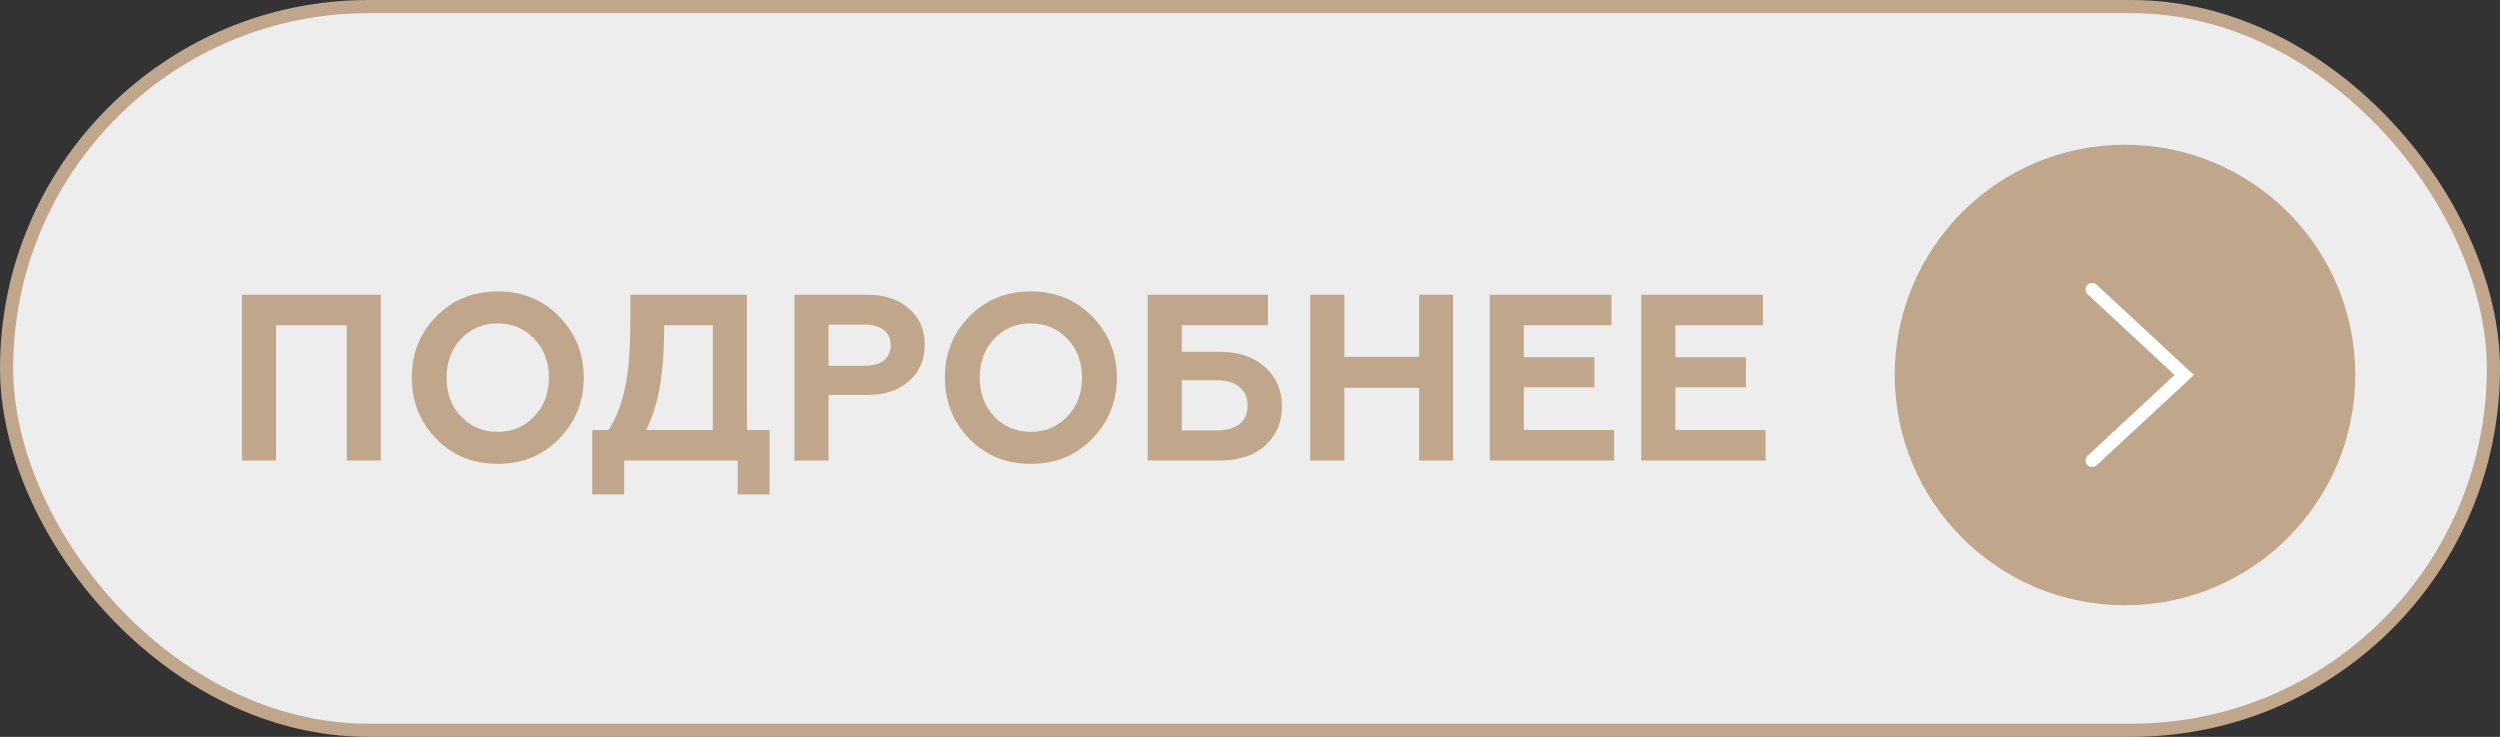 <?xml version="1.0" encoding="UTF-8"?> <svg xmlns="http://www.w3.org/2000/svg" width="190" height="56" viewBox="0 0 190 56" fill="none"><rect x="0" y="0" width="190" height="56" fill="#333333" stroke="none"/> <rect x="0.5" y="0.5" width="189" height="55" rx="27.5" fill="#EDEDED" stroke="#C0A68A"></rect> <path d="M20.978 35H18.386V22.4H28.934V35H26.36V24.722H20.978V35ZM35.04 31.652C35.784 32.432 36.714 32.822 37.83 32.822C38.934 32.822 39.858 32.432 40.602 31.652C41.346 30.872 41.718 29.888 41.718 28.7C41.718 27.512 41.346 26.528 40.602 25.748C39.858 24.968 38.934 24.578 37.83 24.578C36.714 24.578 35.784 24.968 35.04 25.748C34.308 26.516 33.942 27.5 33.942 28.7C33.942 29.9 34.308 30.884 35.04 31.652ZM31.296 28.7C31.296 26.852 31.914 25.304 33.15 24.056C34.386 22.784 35.946 22.148 37.83 22.148C39.702 22.148 41.256 22.784 42.492 24.056C43.74 25.328 44.364 26.876 44.364 28.7C44.364 30.512 43.74 32.06 42.492 33.344C41.256 34.616 39.702 35.252 37.83 35.252C35.946 35.252 34.386 34.616 33.15 33.344C31.914 32.072 31.296 30.524 31.296 28.7ZM47.44 37.574H45.01V32.678H46.252C46.816 31.814 47.236 30.734 47.511 29.438C47.776 28.19 47.907 26.51 47.907 24.398V22.4H56.764V32.678H58.492V37.574H56.062V35H47.44V37.574ZM49.114 32.678H54.172V24.722H50.481C50.481 26.462 50.38 27.956 50.175 29.204C49.983 30.452 49.63 31.61 49.114 32.678ZM62.972 35H60.38V22.4H65.888C67.244 22.4 68.312 22.754 69.092 23.462C69.884 24.158 70.28 25.07 70.28 26.198C70.28 27.338 69.884 28.256 69.092 28.952C68.312 29.66 67.244 30.014 65.888 30.014H62.972V35ZM62.972 24.668V27.8H65.708C66.332 27.8 66.818 27.668 67.166 27.404C67.514 27.128 67.688 26.738 67.688 26.234C67.688 25.73 67.514 25.346 67.166 25.082C66.818 24.806 66.332 24.668 65.708 24.668H62.972ZM75.557 31.652C76.301 32.432 77.231 32.822 78.347 32.822C79.451 32.822 80.375 32.432 81.119 31.652C81.863 30.872 82.235 29.888 82.235 28.7C82.235 27.512 81.863 26.528 81.119 25.748C80.375 24.968 79.451 24.578 78.347 24.578C77.231 24.578 76.301 24.968 75.557 25.748C74.825 26.516 74.459 27.5 74.459 28.7C74.459 29.9 74.825 30.884 75.557 31.652ZM71.813 28.7C71.813 26.852 72.431 25.304 73.667 24.056C74.903 22.784 76.463 22.148 78.347 22.148C80.219 22.148 81.773 22.784 83.009 24.056C84.257 25.328 84.881 26.876 84.881 28.7C84.881 30.512 84.257 32.06 83.009 33.344C81.773 34.616 80.219 35.252 78.347 35.252C76.463 35.252 74.903 34.616 73.667 33.344C72.431 32.072 71.813 30.524 71.813 28.7ZM92.658 35H87.222V22.4H96.366V24.722H89.814V26.738H92.658C94.134 26.738 95.292 27.122 96.132 27.89C96.996 28.67 97.428 29.666 97.428 30.878C97.428 32.09 97.002 33.086 96.15 33.866C95.298 34.622 94.134 35 92.658 35ZM89.814 28.898V32.714H92.46C93.216 32.714 93.798 32.552 94.206 32.228C94.614 31.904 94.818 31.436 94.818 30.824C94.818 30.212 94.608 29.738 94.188 29.402C93.78 29.066 93.204 28.898 92.46 28.898H89.814ZM102.171 35H99.579V22.4H102.171V27.116H107.859V22.4H110.433V35H107.859V29.474H102.171V35ZM122.67 35H113.22V22.4H122.472V24.722H115.812V27.152H121.176V29.438H115.812V32.678H122.67V35ZM134.184 35H124.734V22.4H133.986V24.722H127.326V27.152H132.69V29.438H127.326V32.678H134.184V35Z" fill="#C0A68A"></path> <circle cx="161.5" cy="28.5" r="17.5" fill="#C0A68A"></circle> <path d="M159 22L166 28.5L159 35" stroke="white" stroke-linecap="round"></path> </svg> 